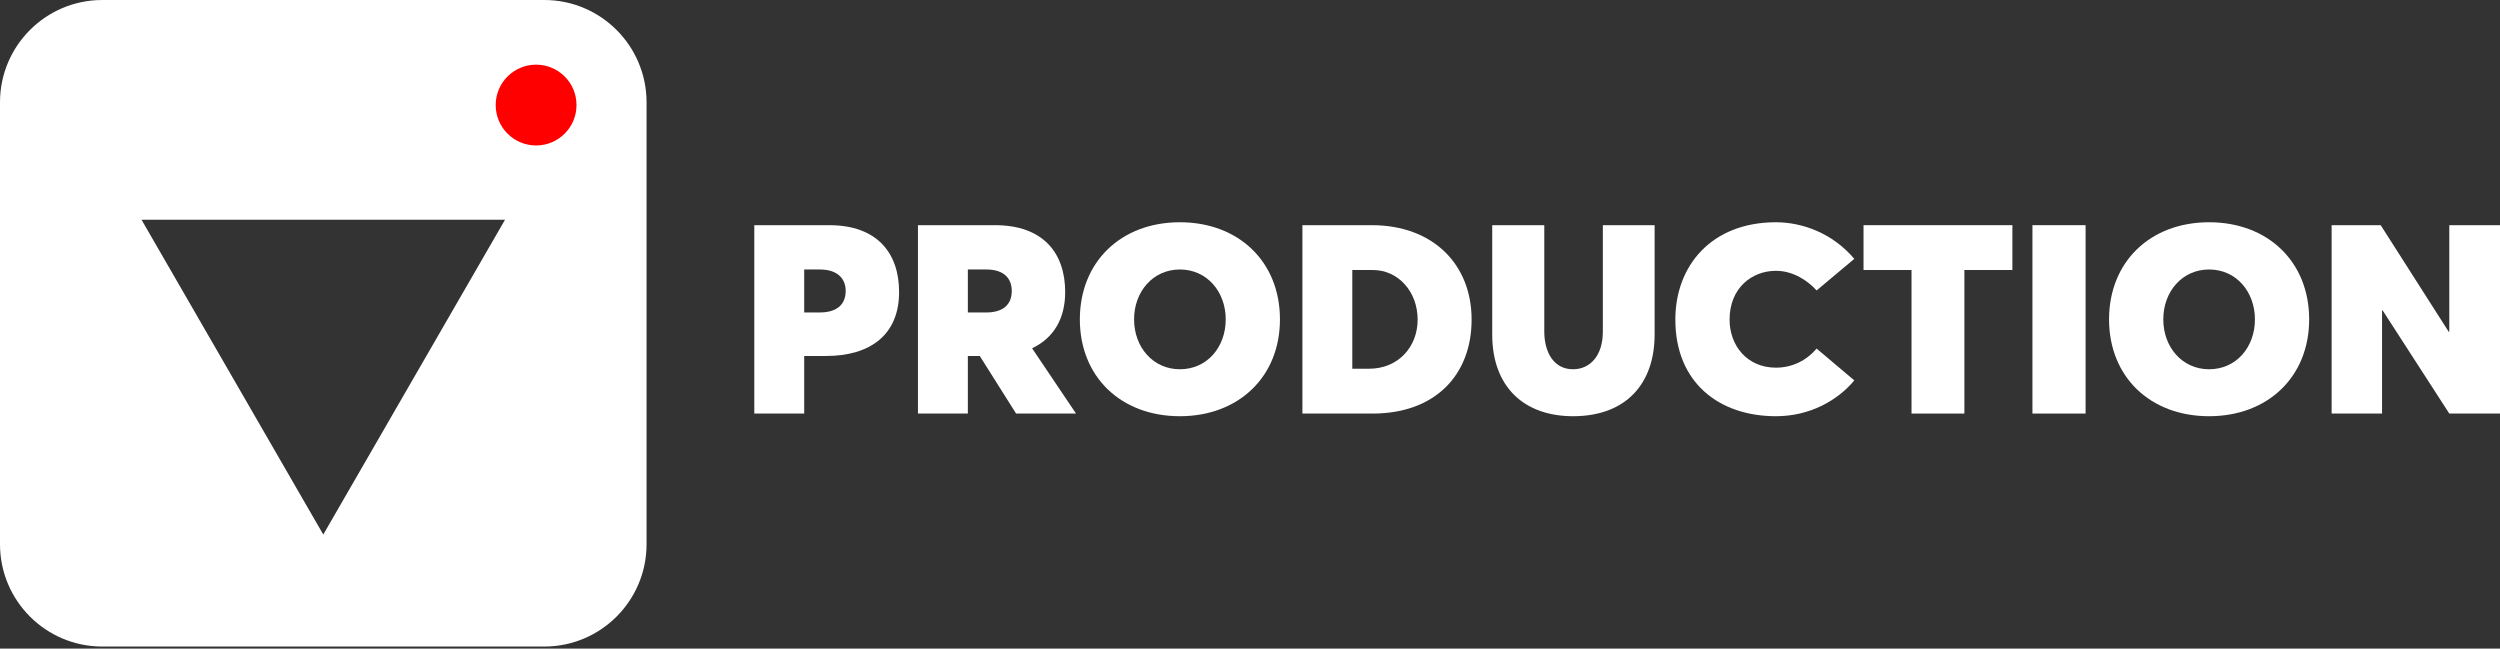 <?xml version="1.0" encoding="UTF-8"?> <svg xmlns="http://www.w3.org/2000/svg" width="212" height="55" viewBox="0 0 212 55" fill="none"><rect x="0" y="0" width="212" height="55" fill="#333333" stroke="none"/><path d="M63.965 35.07H68.196V30.188H70.035C73.806 30.188 76.243 28.388 76.243 24.765C76.243 21.48 74.404 19.095 70.311 19.095H63.965V35.07ZM68.196 26.497V22.852H69.507C71.093 22.852 71.714 23.685 71.714 24.675C71.714 25.867 70.909 26.497 69.507 26.497H68.196Z" fill="white"></path><path d="M77.842 35.07H82.073V30.188H83.084L86.165 35.07H91.246L87.522 29.535C89.361 28.658 90.327 27.015 90.327 24.765C90.327 21.48 88.487 19.095 84.372 19.095H77.842V35.07ZM82.073 26.497V22.852H83.636C85.222 22.852 85.797 23.685 85.797 24.675C85.797 25.867 85.016 26.497 83.636 26.497H82.073Z" fill="white"></path><path d="M100.055 35.295C105.022 35.295 108.54 31.965 108.54 27.083C108.54 22.177 105.022 18.847 100.055 18.847C95.043 18.847 91.571 22.222 91.571 27.083C91.571 31.943 95.043 35.295 100.055 35.295ZM100.055 31.313C97.779 31.313 96.17 29.445 96.17 27.083C96.17 24.72 97.779 22.852 100.055 22.852C102.355 22.852 103.941 24.742 103.941 27.083C103.941 29.445 102.355 31.313 100.055 31.313Z" fill="white"></path><path d="M110.444 35.07H116.4C121.688 35.07 124.792 31.808 124.792 27.105C124.792 22.38 121.481 19.095 116.331 19.095H110.444V35.07ZM114.675 31.268V22.897H116.423C118.561 22.897 120.216 24.72 120.216 27.105C120.216 29.4 118.584 31.268 116.101 31.268H114.675Z" fill="white"></path><path d="M133.392 35.295C137.875 35.295 140.312 32.55 140.312 28.365V19.095H135.921V28.118C135.921 30.165 134.84 31.313 133.392 31.313C131.713 31.313 130.955 29.805 130.955 28.118V19.095H126.54V28.365C126.54 32.865 129.299 35.295 133.392 35.295Z" fill="white"></path><path d="M150.599 35.295C153.496 35.295 155.842 33.945 157.244 32.258L154.048 29.558C153.175 30.593 151.956 31.178 150.599 31.178C148.139 31.178 146.668 29.288 146.668 27.105C146.668 24.405 148.576 22.965 150.599 22.965C152.117 22.965 153.359 23.865 154.048 24.63L157.244 21.952C155.405 19.77 152.83 18.847 150.599 18.847C145.15 18.847 142.069 22.515 142.069 27.105C142.069 32.438 145.771 35.295 150.599 35.295Z" fill="white"></path><path d="M162.097 35.07H166.58V22.897H170.65V19.095H158.027V22.897H162.097V35.07Z" fill="white"></path><path d="M172.351 35.07H176.858V19.095H172.351V35.07Z" fill="white"></path><path d="M187.332 35.295C192.299 35.295 195.817 31.965 195.817 27.083C195.817 22.177 192.299 18.847 187.332 18.847C182.32 18.847 178.848 22.222 178.848 27.083C178.848 31.943 182.32 35.295 187.332 35.295ZM187.332 31.313C185.056 31.313 183.447 29.445 183.447 27.083C183.447 24.72 185.056 22.852 187.332 22.852C189.632 22.852 191.218 24.742 191.218 27.083C191.218 29.445 189.632 31.313 187.332 31.313Z" fill="white"></path><path d="M197.722 35.07H201.998V26.317H202.044L207.7 35.07H212V19.095H207.7V28.118L207.654 28.14L201.883 19.095H197.722V35.07Z" fill="white"></path><path fill-rule="evenodd" clip-rule="evenodd" d="M54.828 8.678C54.828 3.885 50.942 -1.69825e-07 46.15 -3.79315e-07L8.678 -2.01727e-06C3.885 -2.22676e-06 7.45957e-06 3.885 7.25008e-06 8.678L5.61212e-06 46.15C5.40263e-06 50.942 3.885 54.828 8.678 54.828L46.15 54.828C50.942 54.828 54.828 50.942 54.828 46.15L54.828 8.678ZM12 18.632L27.414 45.329L42.827 18.632L12 18.632Z" fill="white"></path><path d="M48.888 8.91C48.888 10.802 47.354 12.336 45.461 12.336C43.569 12.336 42.035 10.802 42.035 8.91C42.035 7.017 43.569 5.483 45.461 5.483C47.354 5.483 48.888 7.017 48.888 8.91Z" fill="#FF0000"></path></svg> 